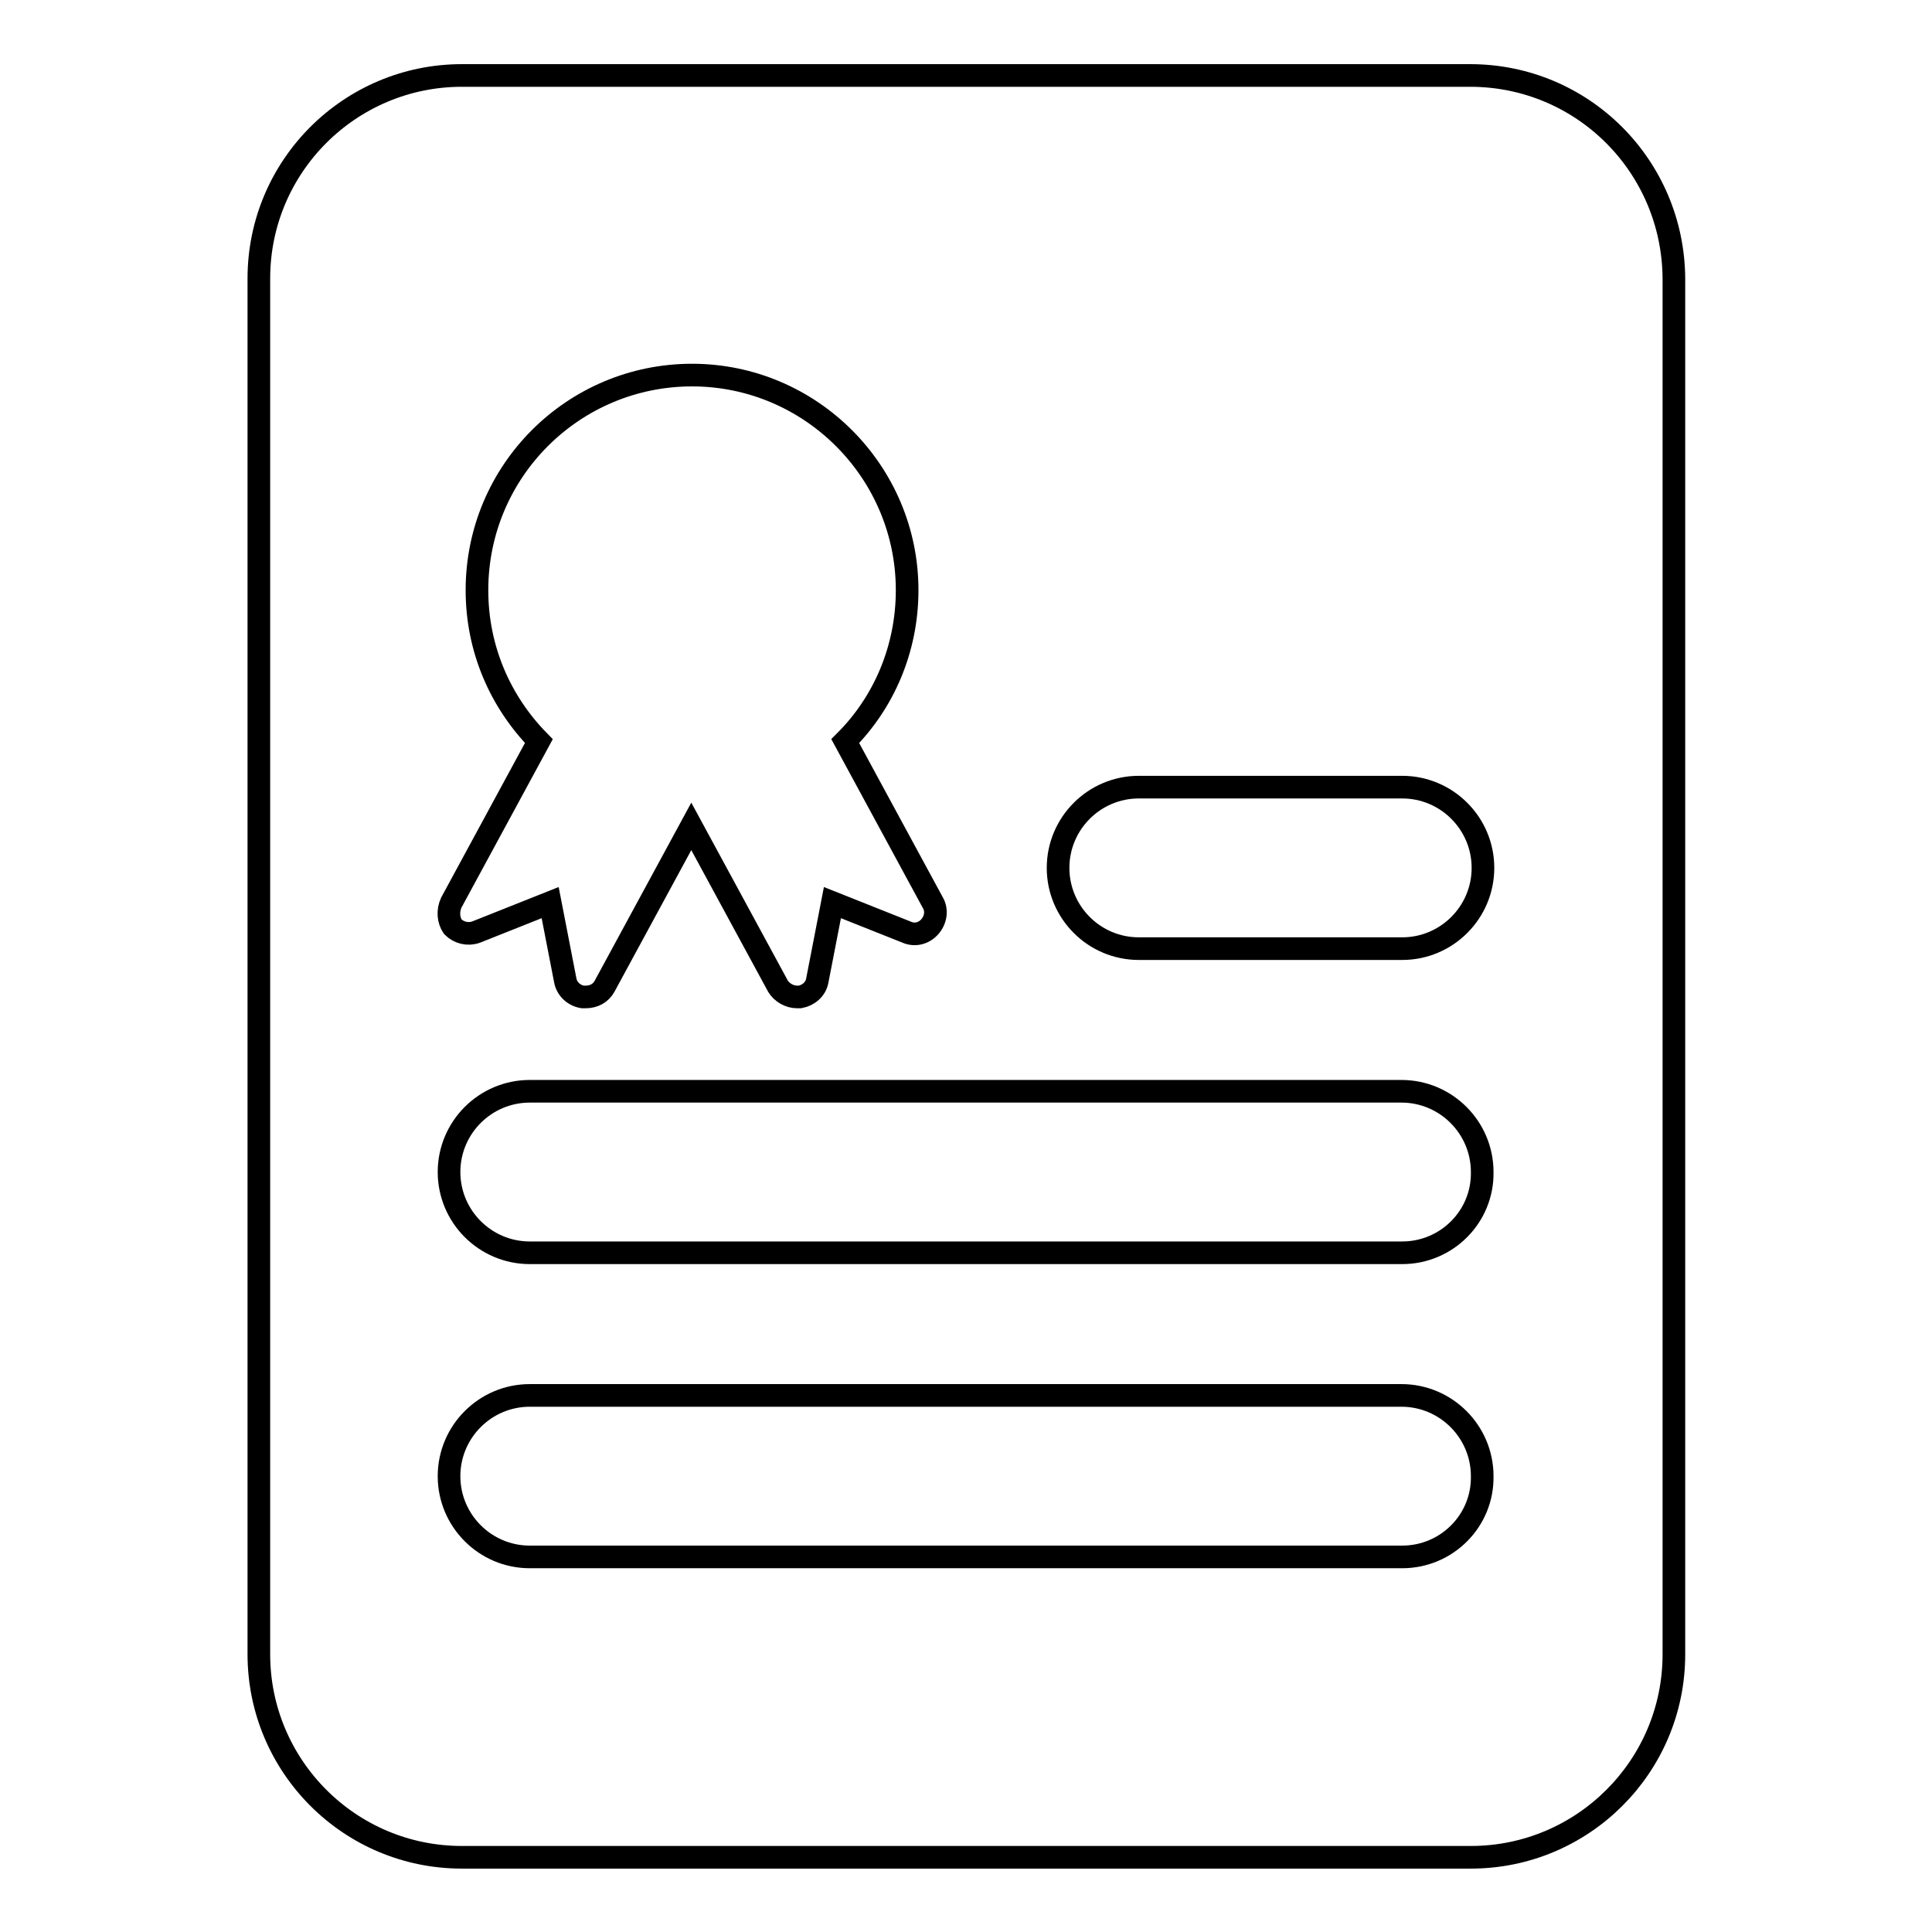 <?xml version="1.0" encoding="utf-8"?>
<!-- Svg Vector Icons : http://www.onlinewebfonts.com/icon -->
<!DOCTYPE svg PUBLIC "-//W3C//DTD SVG 1.1//EN" "http://www.w3.org/Graphics/SVG/1.1/DTD/svg11.dtd">
<svg version="1.1" xmlns="http://www.w3.org/2000/svg" xmlns:xlink="http://www.w3.org/1999/xlink" x="0px" y="0px" viewBox="0 0 256 256" enable-background="new 0 0 256 256" xml:space="preserve">
<g><g><path stroke-width="3" fill-opacity="0" stroke="#000000"  d="M194.8,10H61.2c-14.8,0-26.9,12-26.9,26.9v182.3c0,14.8,12,26.9,26.9,26.9h133.7c14.8,0,26.9-12,26.9-26.9V36.9C221.7,22,209.7,10,194.8,10z M59.8,119.6l11.6-21.4c-5.1-5.2-8.2-12.2-8.2-20c0-15.8,12.8-28.5,28.5-28.5s28.5,12.8,28.5,28.5c0,7.8-3.1,14.9-8.2,20l11.6,21.4c0.6,1,0.4,2.3-0.4,3.2c-0.8,0.9-2,1.2-3.1,0.7l-9.8-3.9l-2,10.3c-0.2,1.2-1.2,2-2.3,2.2c-0.1,0-0.3,0-0.4,0c-1,0-2-0.6-2.5-1.4l-11.5-21.2l-11.5,21.2c-0.5,0.9-1.4,1.4-2.5,1.4c-0.1,0-0.3,0-0.4,0c-1.2-0.2-2.1-1.1-2.3-2.2l-2-10.3l-9.8,3.9c-1.1,0.4-2.3,0.1-3.1-0.7C59.4,121.9,59.3,120.7,59.8,119.6z M185.8,206.3H70.2c-5.9,0-10.7-4.8-10.7-10.7c0-5.9,4.8-10.7,10.7-10.7h115.5c5.9,0,10.7,4.8,10.7,10.7C196.5,201.5,191.7,206.3,185.8,206.3z M185.8,166H70.2c-5.9,0-10.7-4.8-10.7-10.7c0-5.9,4.8-10.7,10.7-10.7h115.5c5.9,0,10.7,4.8,10.7,10.7C196.5,161.2,191.7,166,185.8,166z M185.8,125.7h-34.9c-5.9,0-10.7-4.8-10.7-10.7s4.8-10.7,10.7-10.7h34.9c5.9,0,10.7,4.8,10.7,10.7S191.7,125.7,185.8,125.7z"/></g></g>
</svg>
